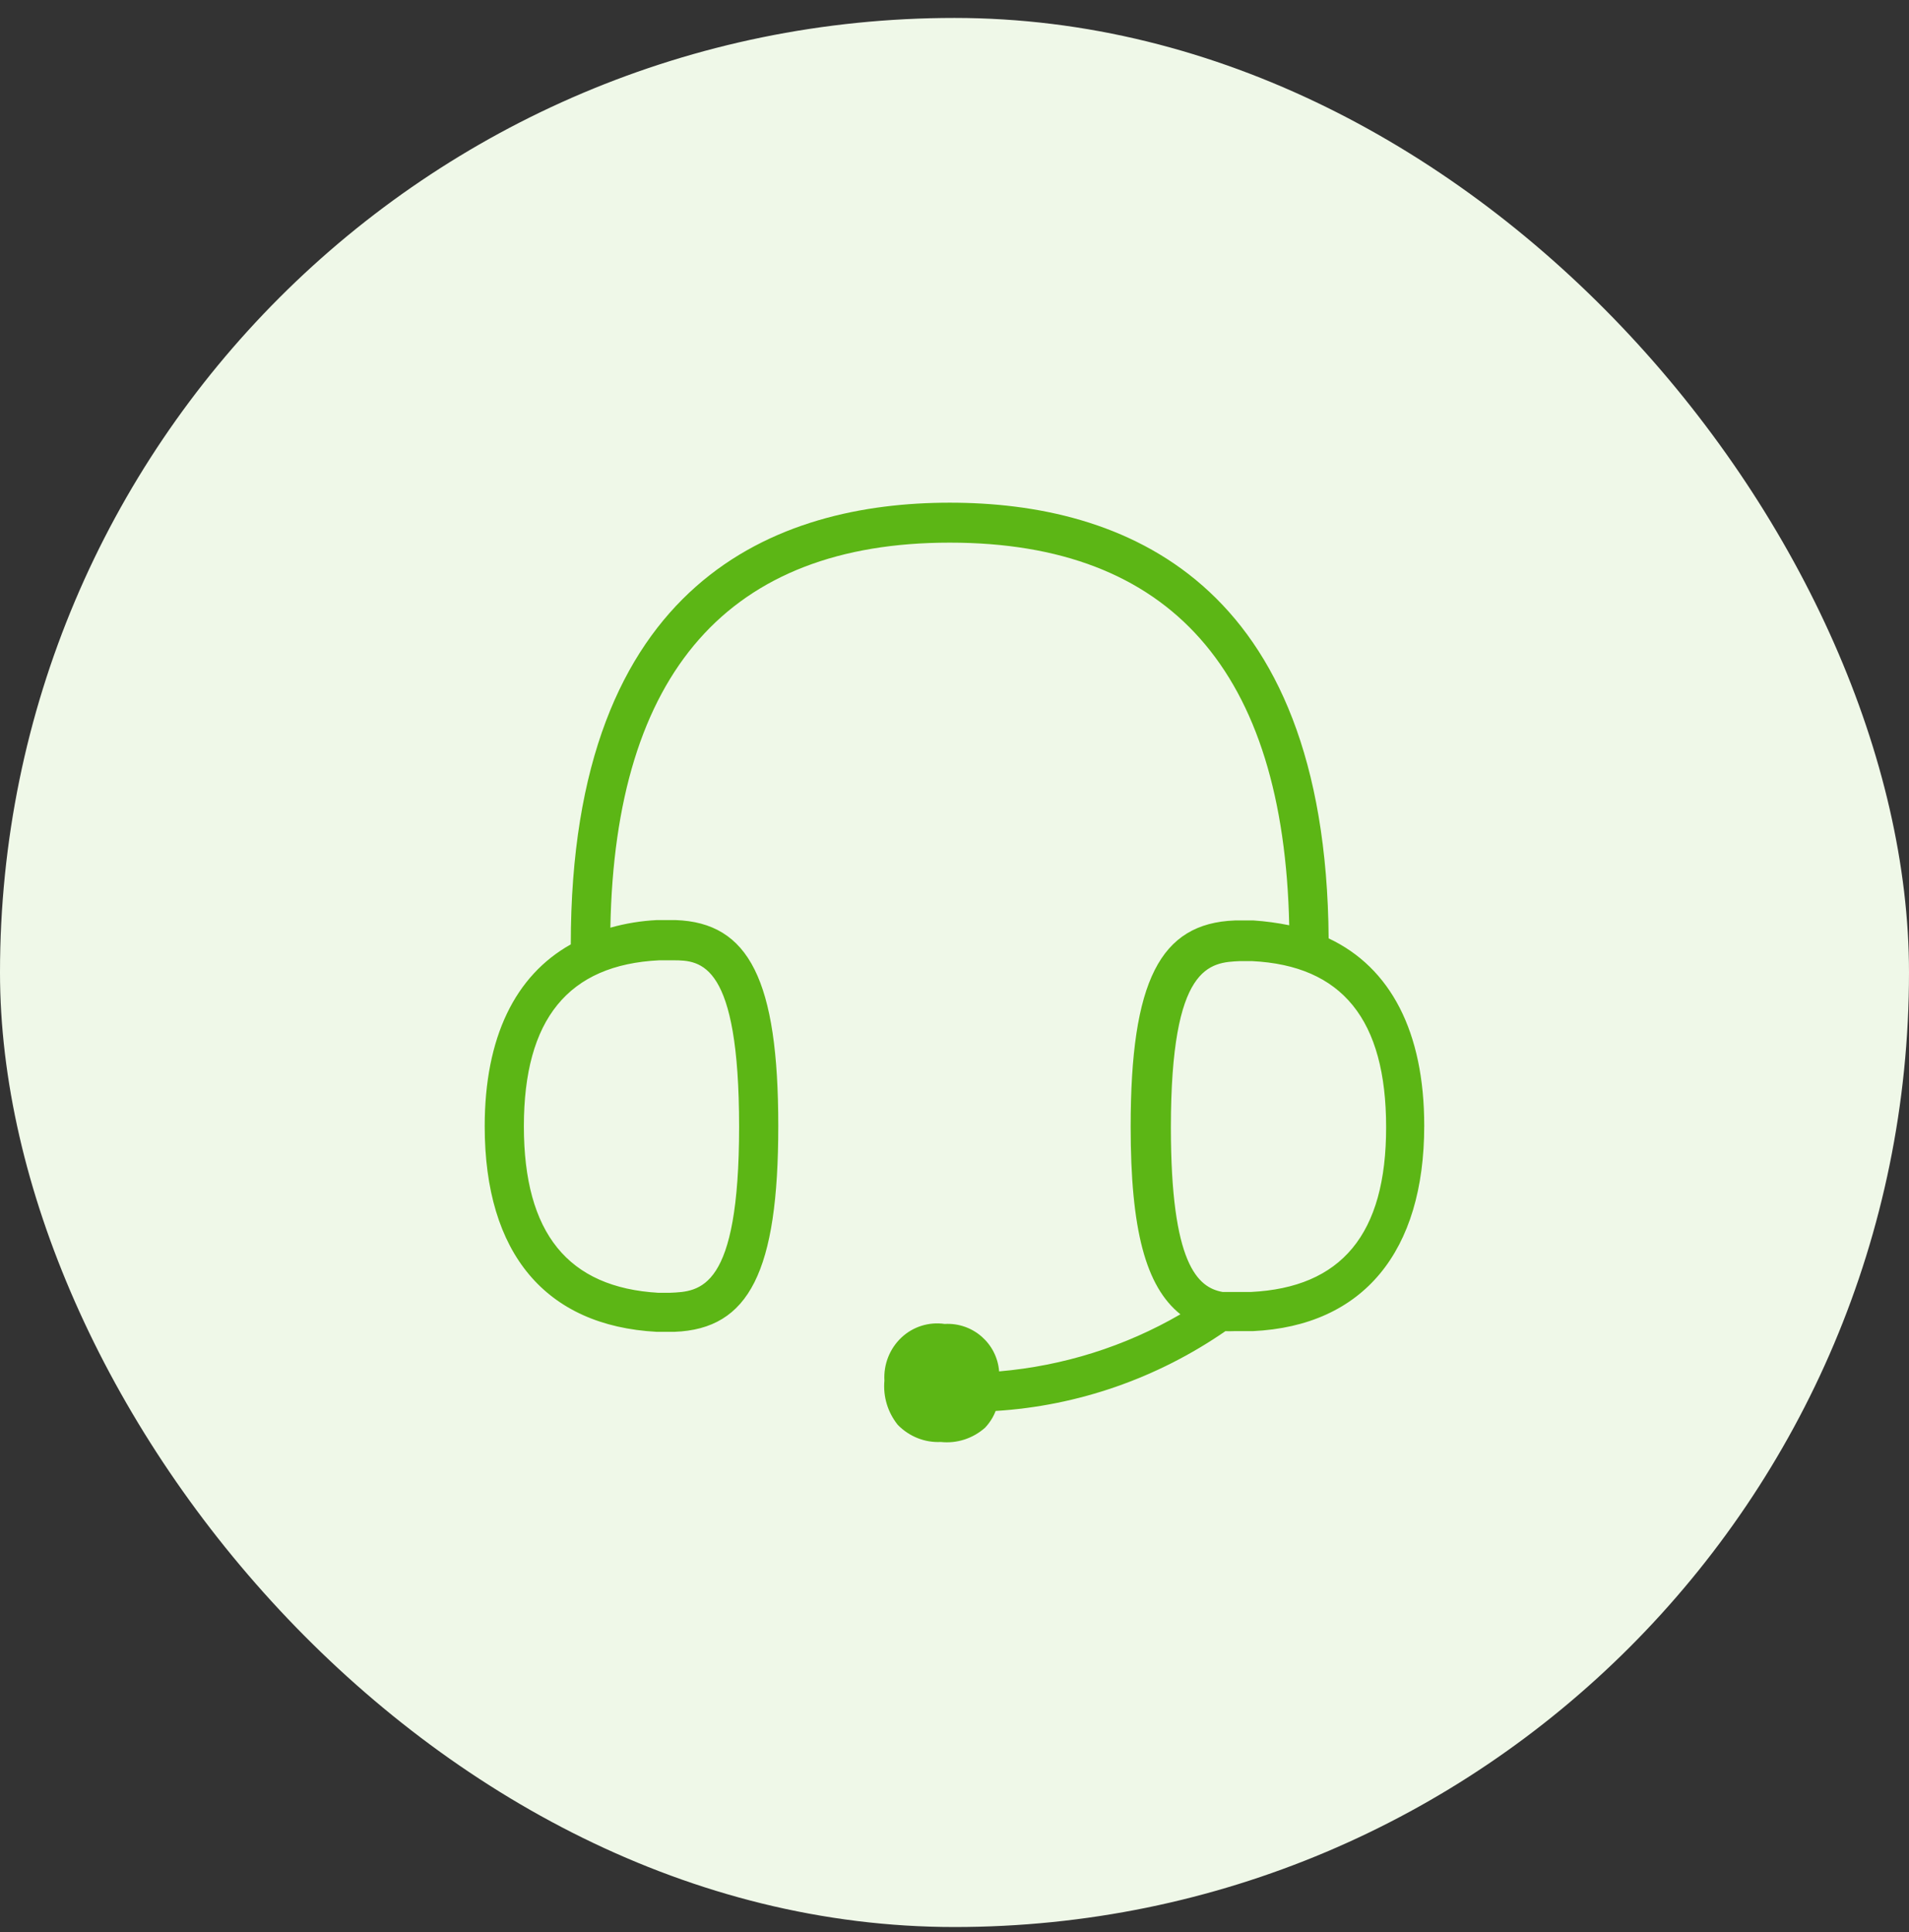 <svg width="83" height="84" viewBox="0 0 83 84" fill="none" xmlns="http://www.w3.org/2000/svg">
<rect x="0" y="0" width="83" height="84" fill="#333333" stroke="none"/>
<rect y="0.78" width="83" height="83" rx="41.5" fill="#EFF8E8"/>
<path fill-rule="evenodd" clip-rule="evenodd" d="M57.767 40.797C57.651 25.168 48.764 21.855 41.295 21.855C33.827 21.855 24.817 25.185 24.817 41.058C22.399 42.413 21.074 45.098 21.074 48.969C21.074 54.502 23.73 57.641 28.549 57.903H29.328C32.577 57.781 33.838 55.264 33.838 48.952C33.838 42.639 32.577 40.105 29.363 40.001H28.561C27.875 40.035 27.195 40.146 26.538 40.332C26.741 29.23 31.693 23.592 41.295 23.592C50.897 23.592 55.815 29.195 56.053 40.227C55.541 40.123 55.024 40.053 54.507 40.018H53.687C50.438 40.14 49.159 42.657 49.159 48.986C49.159 53.444 49.804 55.926 51.322 57.141C48.909 58.542 46.218 59.385 43.44 59.623C43.347 58.408 42.295 57.49 41.074 57.56C40.389 57.461 39.697 57.676 39.191 58.153C38.68 58.635 38.412 59.321 38.453 60.024C38.389 60.716 38.598 61.407 39.034 61.948C39.528 62.454 40.208 62.727 40.906 62.692C41.603 62.767 42.301 62.541 42.83 62.07C43.027 61.861 43.184 61.617 43.289 61.343C46.864 61.123 50.316 59.919 53.28 57.873C53.397 57.879 53.519 57.879 53.635 57.873H54.466C59.284 57.647 61.923 54.404 61.923 48.94C61.923 44.86 60.459 42.064 57.767 40.797ZM28.665 41.75H29.276C30.485 41.75 32.135 41.855 32.135 48.987C32.135 56.086 30.448 56.153 29.125 56.205L29.107 56.206H28.63C24.701 55.979 22.777 53.619 22.777 48.969C22.777 44.319 24.701 41.942 28.665 41.75ZM53.158 56.17H54.384C58.313 55.978 60.272 53.671 60.266 49.004C60.266 44.336 58.36 41.977 54.431 41.785H53.937L53.924 41.785C52.601 41.843 50.908 41.917 50.908 49.021C50.908 54.956 52.071 55.978 53.158 56.17Z" fill="#5CB615"/>
</svg>
